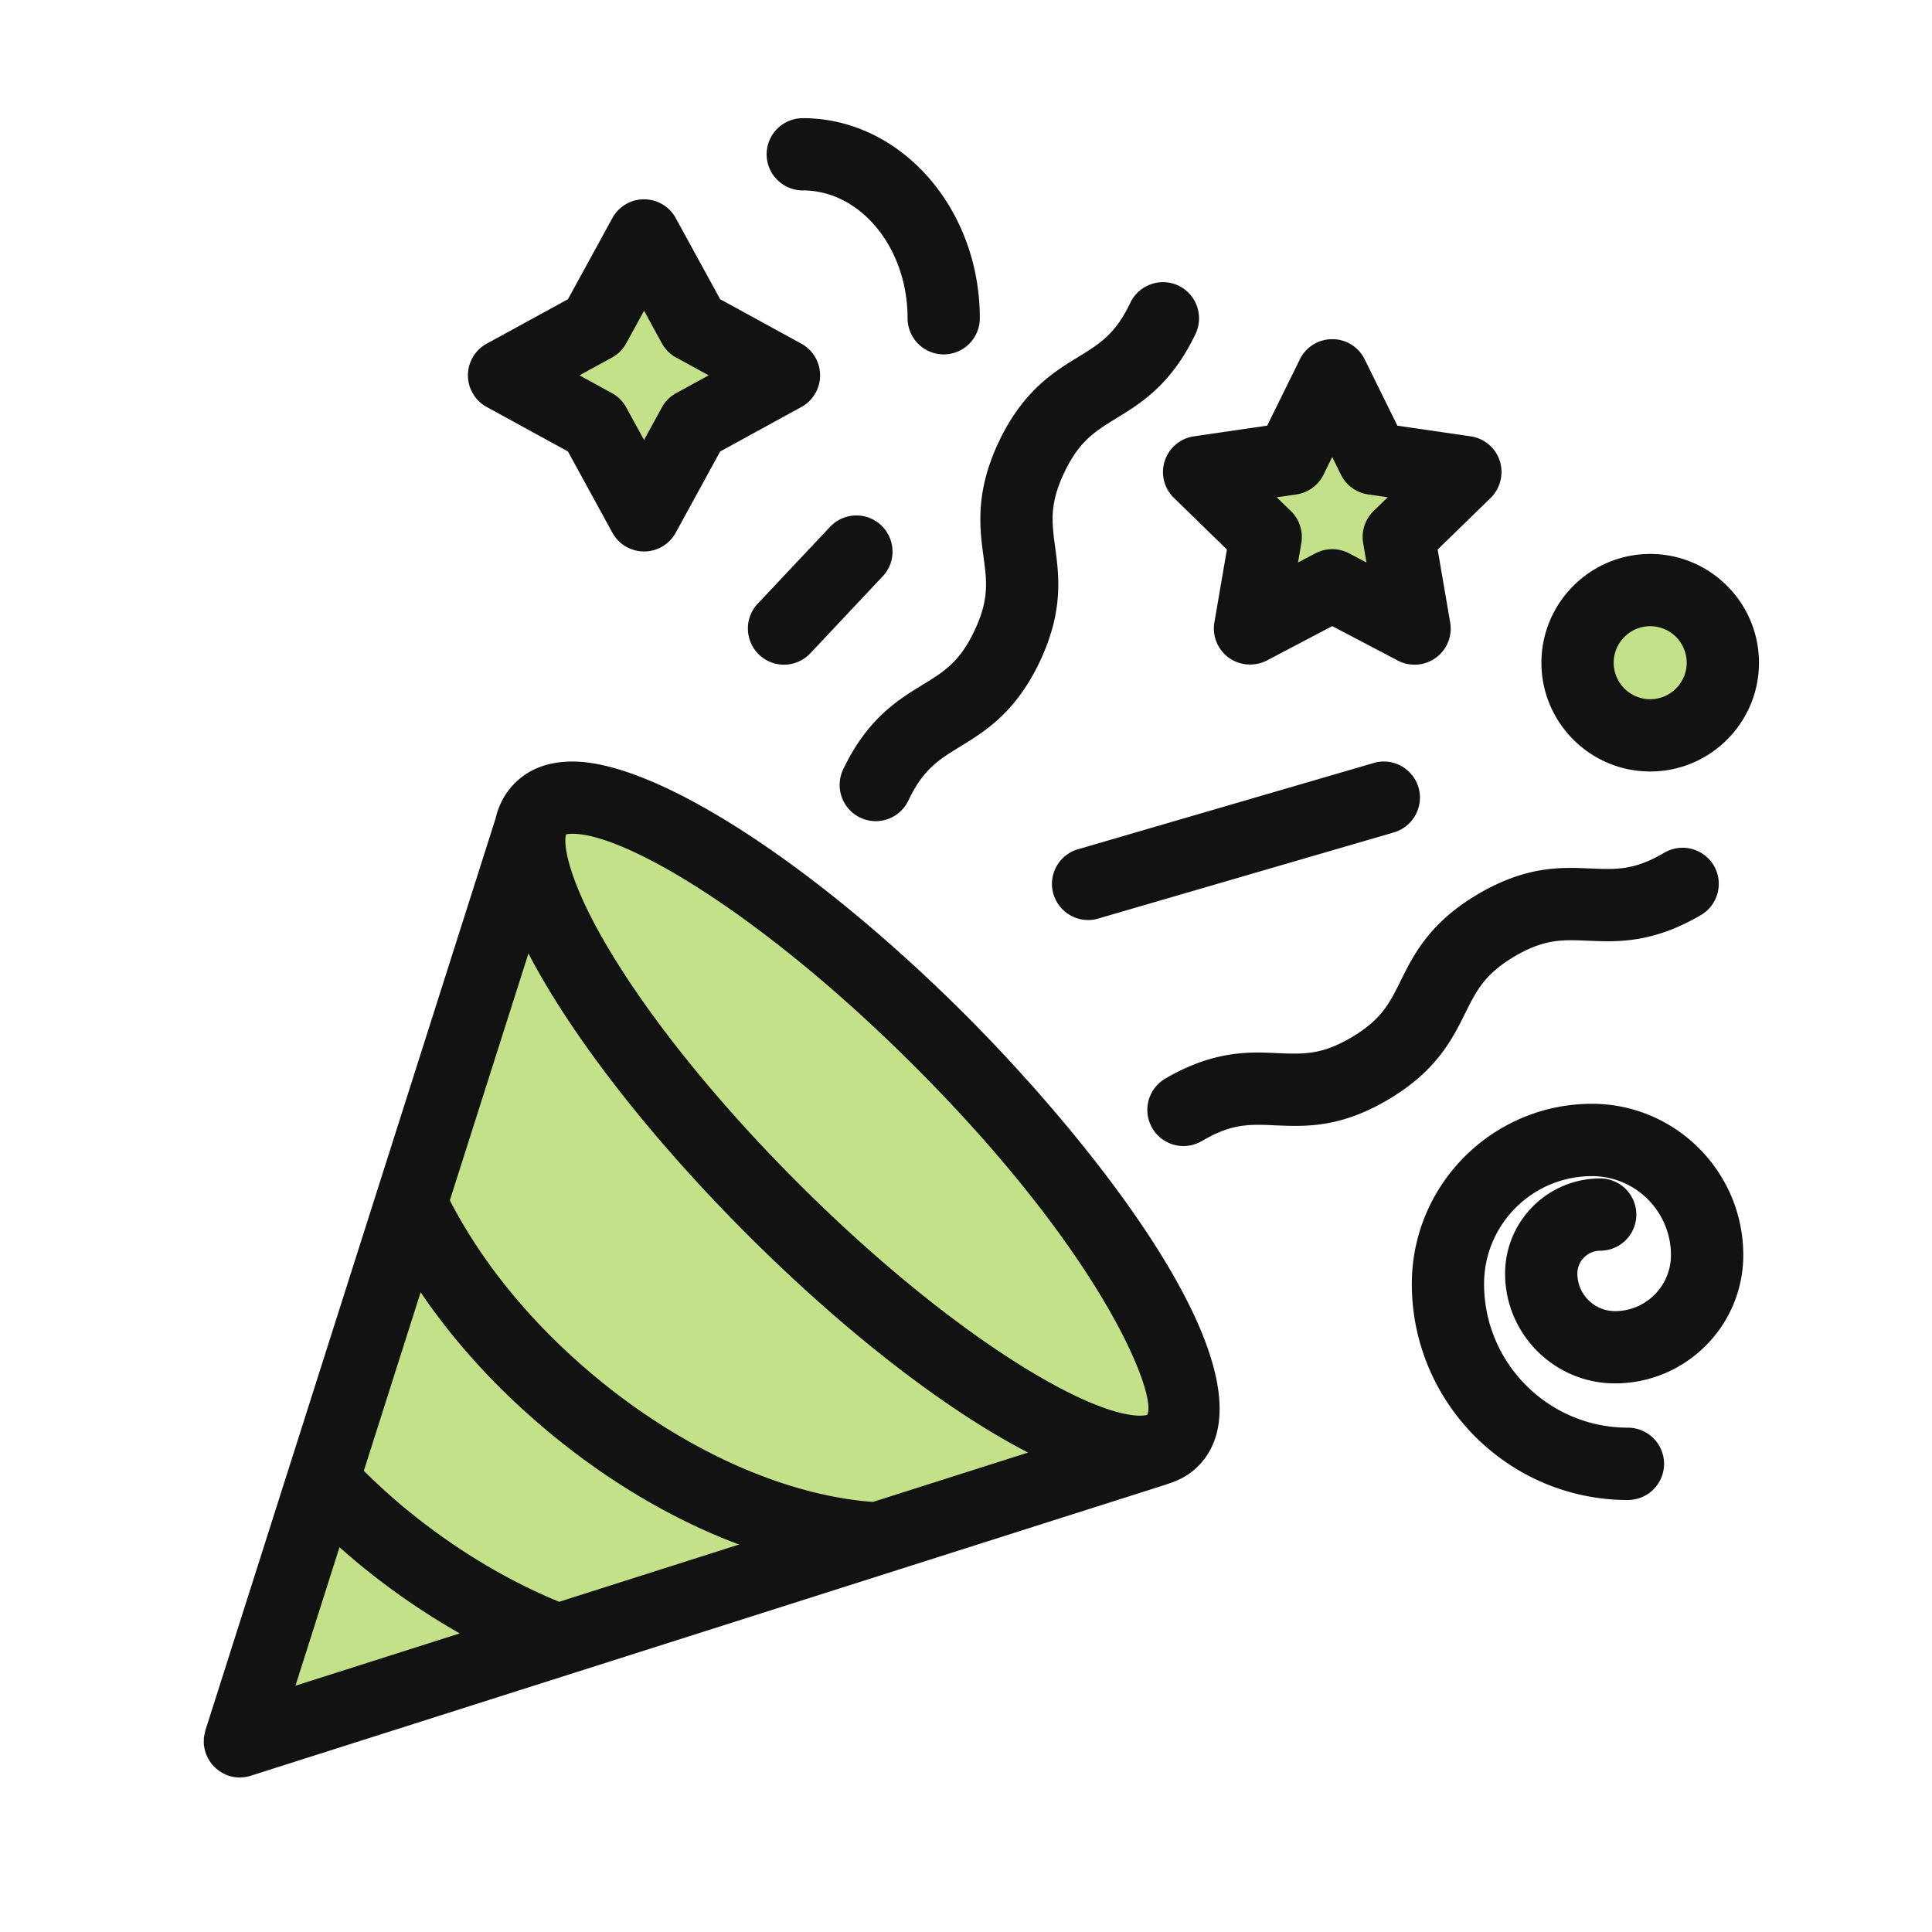 <svg width="230" height="230" fill="none" xmlns="http://www.w3.org/2000/svg"><path d="M114.982 120.87C96.904 102.801 78.09 90.657 68.154 90.657c-2.852 0-5.161.865-6.863 2.576-1.141 1.14-1.914 2.557-2.3 4.223l-34.546 108.56-.037.166c-.018.074-.037.174-.065.304a5.702 5.702 0 00-.073.423.806.806 0 000 .211c-.01.211-.018.414.01.68l.027.12c.027.212.073.414.12.58l.1.294c.13.34.295.662.497.948l.092.137c.23.312.515.588.856.855l.175.121c.377.248.736.432 1.104.552a4.42 4.42 0 001.297.193 4.21 4.21 0 001.306-.202l108.901-34.648c.073-.027.147-.056.21-.082 1.463-.434 2.687-1.141 3.653-2.107 10.277-10.286-12.539-38.585-27.636-53.691z" fill="#121212"/><path d="M66.571 190.688c-6.45-2.639-12.898-6.577-18.694-11.416a73.911 73.911 0 01-4.564-4.177l6.762-21.253c4.048 5.971 9.108 11.5 15.06 16.478 7.122 5.961 14.95 10.599 22.854 13.551l-21.418 6.817zm-31.399 9.992l5.244-16.487a103.36 103.36 0 001.941 1.675 84.085 84.085 0 0012.374 8.583l-19.56 6.229zm68.751-21.878c-10.645-.799-22.761-6.284-33.267-15.079-7.333-6.136-13.24-13.32-17.103-20.829l9.356-29.384a76.862 76.862 0 001.656 2.999c5.4 9.301 14.049 20.103 24.362 30.416 11.61 11.61 23.598 20.902 33.46 25.999l-18.464 5.878zm32.642-10.368c-.11.036-.377.101-.81.101-6.33-.01-22.761-9.716-40.747-27.693-9.798-9.797-17.959-19.973-23-28.649-3.828-6.596-4.904-10.893-4.674-12.604l.028-.129a.789.789 0 01.027-.12c.138-.036.387-.082.764-.082 6.32 0 22.751 9.706 40.738 27.692 22.936 22.936 28.925 39.441 27.674 41.484z" fill="#C2E189"/><path d="M142.333 39.735c-2.87 6.035-6.523 8.28-9.457 10.074-2.557 1.573-4.397 2.714-6.174 6.44-1.775 3.735-1.49 5.888-1.093 8.86.46 3.413 1.03 7.654-1.84 13.689-2.871 6.035-6.514 8.27-9.45 10.074-2.557 1.564-4.407 2.696-6.173 6.422a4.32 4.32 0 01-3.892 2.465 4.28 4.28 0 01-1.84-.423c-2.143-1.012-3.054-3.588-2.042-5.732 2.87-6.035 6.514-8.27 9.448-10.074 2.558-1.564 4.407-2.695 6.174-6.421 1.775-3.735 1.49-5.888 1.085-8.86-.451-3.413-1.02-7.654 1.849-13.699 2.871-6.026 6.514-8.27 9.45-10.064 2.557-1.574 4.407-2.705 6.182-6.44a4.327 4.327 0 013.883-2.457c.644 0 1.26.138 1.85.414a4.322 4.322 0 012.04 5.732zm62.146 66.562a4.3 4.3 0 01-1.977 2.631c-4.701 2.769-8.41 3.128-11.114 3.128-.819 0-1.6-.037-2.356-.064-3.008-.138-5.179-.221-8.73 1.867-3.551 2.107-4.517 4.048-5.86 6.735-1.527 3.082-3.432 6.918-9.182 10.313-4.673 2.76-8.234 3.128-11.104 3.128-.819 0-1.61-.037-2.373-.065a37.557 37.557 0 00-1.987-.064c-2.126 0-3.993.323-6.717 1.933a4.401 4.401 0 01-2.189.597 4.321 4.321 0 01-3.707-2.116 4.312 4.312 0 011.517-5.897c4.693-2.76 8.39-3.119 11.086-3.119.82 0 1.61.037 2.384.074 3.053.119 5.188.202 8.712-1.877 3.56-2.098 4.526-4.04 5.86-6.726 1.528-3.092 3.441-6.928 9.191-10.323 4.673-2.751 8.243-3.128 11.113-3.128.82 0 1.601.037 2.356.065 3.073.138 5.197.211 8.731-1.877a4.325 4.325 0 012.18-.589c1.517 0 2.934.81 3.707 2.107.579.994.744 2.154.459 3.267zm-25.935-51.428a4.276 4.276 0 00-3.477-2.926l-8.713-1.27-3.891-7.893a4.274 4.274 0 00-3.864-2.401c-1.647 0-3.128.92-3.854 2.401l-3.892 7.894-8.721 1.27a4.292 4.292 0 00-3.469 2.925 4.266 4.266 0 001.095 4.407l6.302 6.145-1.491 8.676a4.317 4.317 0 001.712 4.204 4.38 4.38 0 004.535.331l7.783-4.094 7.794 4.094a4.303 4.303 0 004.535-.322 4.294 4.294 0 001.712-4.213l-1.491-8.676 6.302-6.136a4.34 4.34 0 001.093-4.416z" fill="#121212"/><path d="M162.279 64.648l.396 2.319-2.07-1.095a4.371 4.371 0 00-2.006-.497c-.69 0-1.38.175-2.006.497l-2.07 1.095.396-2.319a4.313 4.313 0 00-1.242-3.808l-1.684-1.638 2.328-.34a4.3 4.3 0 003.238-2.346l1.04-2.116 1.039 2.116a4.308 4.308 0 003.24 2.346l2.327.34-1.683 1.638a4.305 4.305 0 00-1.243 3.808z" fill="#C2E189"/><path d="M95.395 40.912l-9.66-5.29-5.29-9.66a4.295 4.295 0 00-3.772-2.235 4.295 4.295 0 00-3.772 2.235l-5.29 9.66-9.67 5.29a4.295 4.295 0 00.01 7.544l9.66 5.29 5.29 9.67a4.295 4.295 0 003.772 2.235 4.295 4.295 0 003.772-2.235l5.29-9.67 9.66-5.29a4.295 4.295 0 002.236-3.772 4.295 4.295 0 00-2.236-3.772z" fill="#121212"/><path d="M84.364 44.684L80.5 46.8a4.256 4.256 0 00-1.711 1.712l-2.116 3.864-2.116-3.864a4.256 4.256 0 00-1.712-1.712l-3.864-2.116 3.864-2.116a4.256 4.256 0 001.712-1.71l2.116-3.865 2.116 3.864a4.313 4.313 0 001.71 1.711l3.865 2.116z" fill="#C2E189"/><path d="M106.251 65.54a4.255 4.255 0 01-1.169 3.074l-8.611 9.154a4.31 4.31 0 01-3.137 1.361 4.299 4.299 0 01-4.296-4.177 4.257 4.257 0 011.168-3.082l8.611-9.154a4.33 4.33 0 013.128-1.352 4.301 4.301 0 014.306 4.177zm81.531 86.076a4.476 4.476 0 004.48 4.471c3.67 0 6.66-2.99 6.66-6.67 0-5.19-4.214-9.402-9.403-9.402-7.084 0-12.843 5.75-12.843 12.833 0 9.44 7.682 17.113 17.121 17.113a4.311 4.311 0 014.306 4.305 4.311 4.311 0 01-4.306 4.306c-14.177 0-25.723-11.546-25.723-25.723 0-11.822 9.623-21.445 21.445-21.445 9.927 0 18.014 8.086 18.014 18.013 0 8.417-6.854 15.272-15.272 15.272-7.214 0-13.083-5.869-13.083-13.073 0-6.247 5.079-11.325 11.326-11.325a4.303 4.303 0 014.296 4.305 4.296 4.296 0 01-4.296 4.297 2.728 2.728 0 00-2.722 2.723zm-21.833-52.523l-35.208 10.258a4.15 4.15 0 01-1.206.175 4.325 4.325 0 01-4.131-3.1 4.295 4.295 0 012.935-5.327l35.199-10.267c.386-.12.8-.175 1.206-.175a4.316 4.316 0 014.13 3.1 4.325 4.325 0 01-2.925 5.336zm30.508-33.147c-7.14 0-12.954 5.814-12.954 12.953 0 7.14 5.814 12.945 12.954 12.945 7.139 0 12.944-5.806 12.944-12.945s-5.805-12.953-12.944-12.953z" fill="#121212"/><path d="M196.457 83.242a4.355 4.355 0 01-4.352-4.352 4.353 4.353 0 014.352-4.342 4.35 4.35 0 014.342 4.342 4.352 4.352 0 01-4.342 4.352z" fill="#C2E189"/><path d="M116.646 37.886a4.31 4.31 0 01-4.296 4.305 4.311 4.311 0 01-4.306-4.305c0-8.39-5.602-15.217-12.475-15.217a4.31 4.31 0 01-4.305-4.297 4.311 4.311 0 014.305-4.305c11.62 0 21.077 10.681 21.077 23.819z" fill="#121212"/></svg>